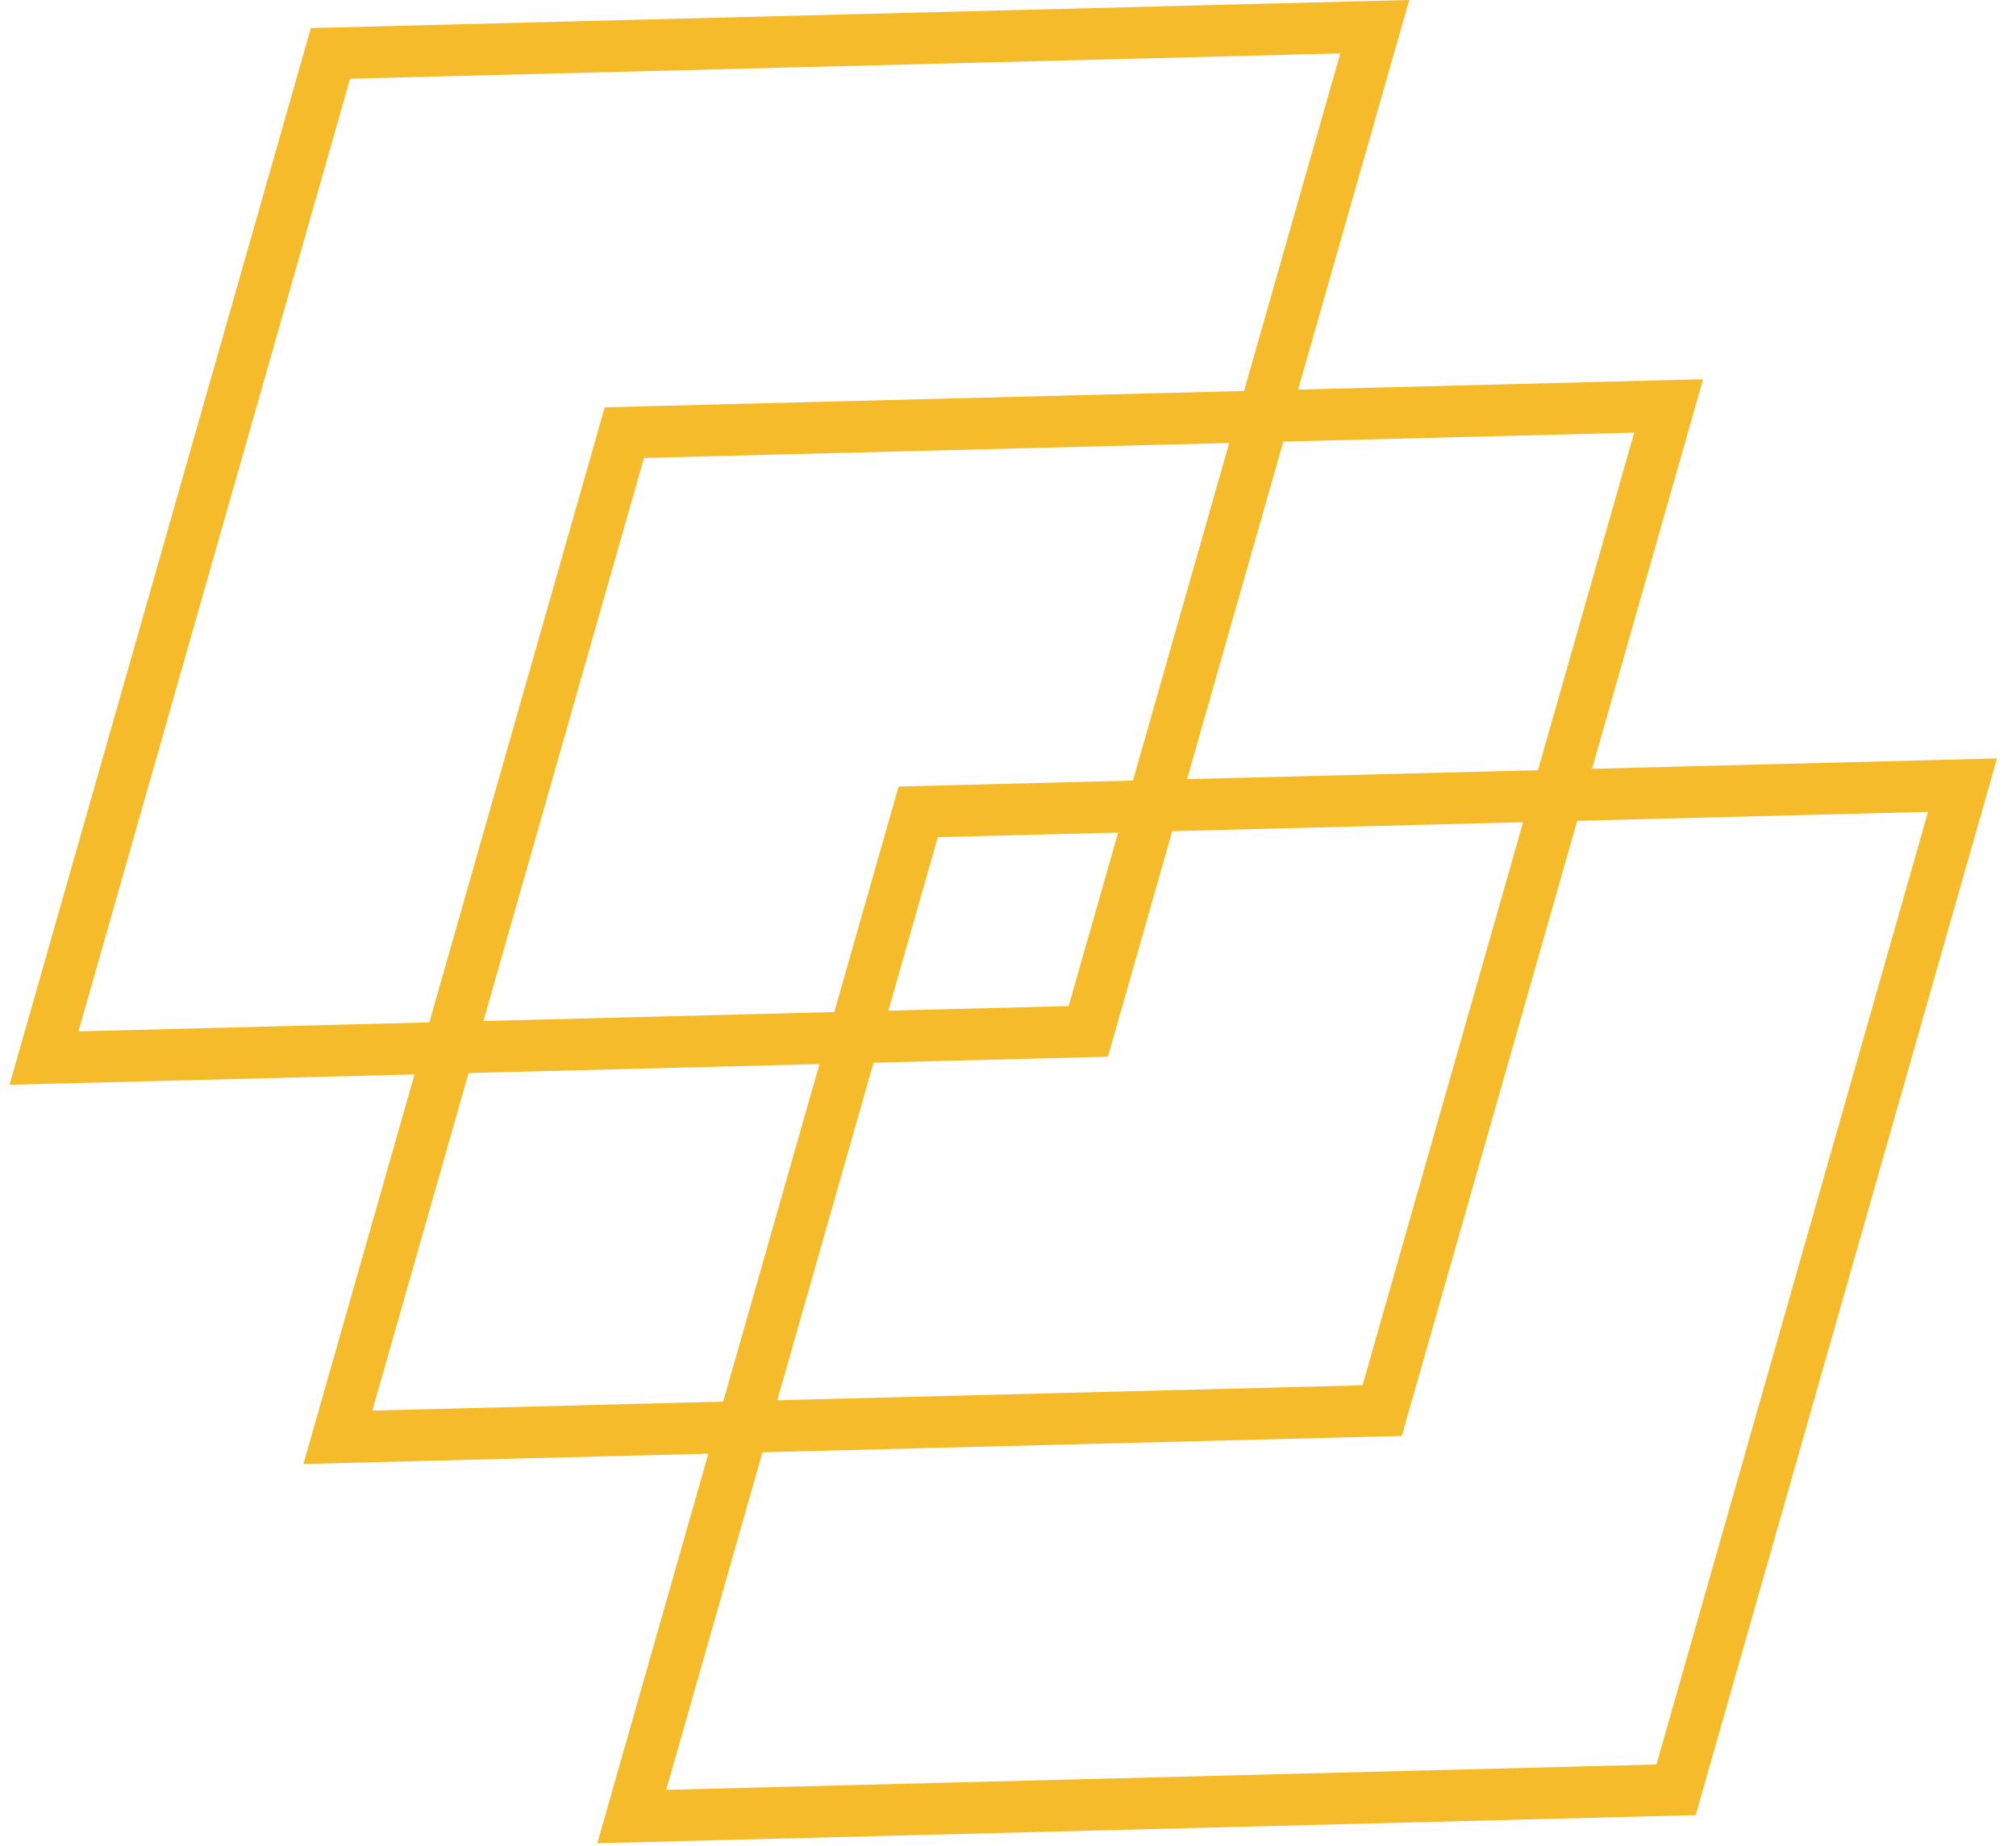 <svg width="71" height="65" viewBox="0 0 71 65" fill="none" xmlns="http://www.w3.org/2000/svg">
<g clip-path="url(#clip0_1047_213)">
<g clip-path="url(#clip1_1047_213)">
<g clip-path="url(#clip2_1047_213)">
<path d="M48.417 0.94L38.328 36.32L1.55 37.26L11.639 1.88L48.417 0.94Z" stroke="#F6BB2A" stroke-width="1.818" stroke-miterlimit="10"/>
<path d="M58.767 14.295L48.678 49.675L11.9 50.615L21.989 15.235L58.767 14.295Z" stroke="#F6BB2A" stroke-width="1.818" stroke-miterlimit="10"/>
<path d="M69.117 27.649L59.028 63.029L22.25 63.97L32.338 28.59L69.117 27.649Z" stroke="#F6BB2A" stroke-width="1.818" stroke-miterlimit="10"/>
</g>
</g>
</g>
<defs>
<clipPath id="clip0_1047_213">
<rect width="70" height="64.91" fill="white" transform="translate(0.333)"/>
</clipPath>
<clipPath id="clip1_1047_213">
<rect width="70" height="64.91" fill="white" transform="translate(0.333)"/>
</clipPath>
<clipPath id="clip2_1047_213">
<rect width="69.992" height="64.91" fill="white" transform="translate(0.337)"/>
</clipPath>
</defs>
</svg>
